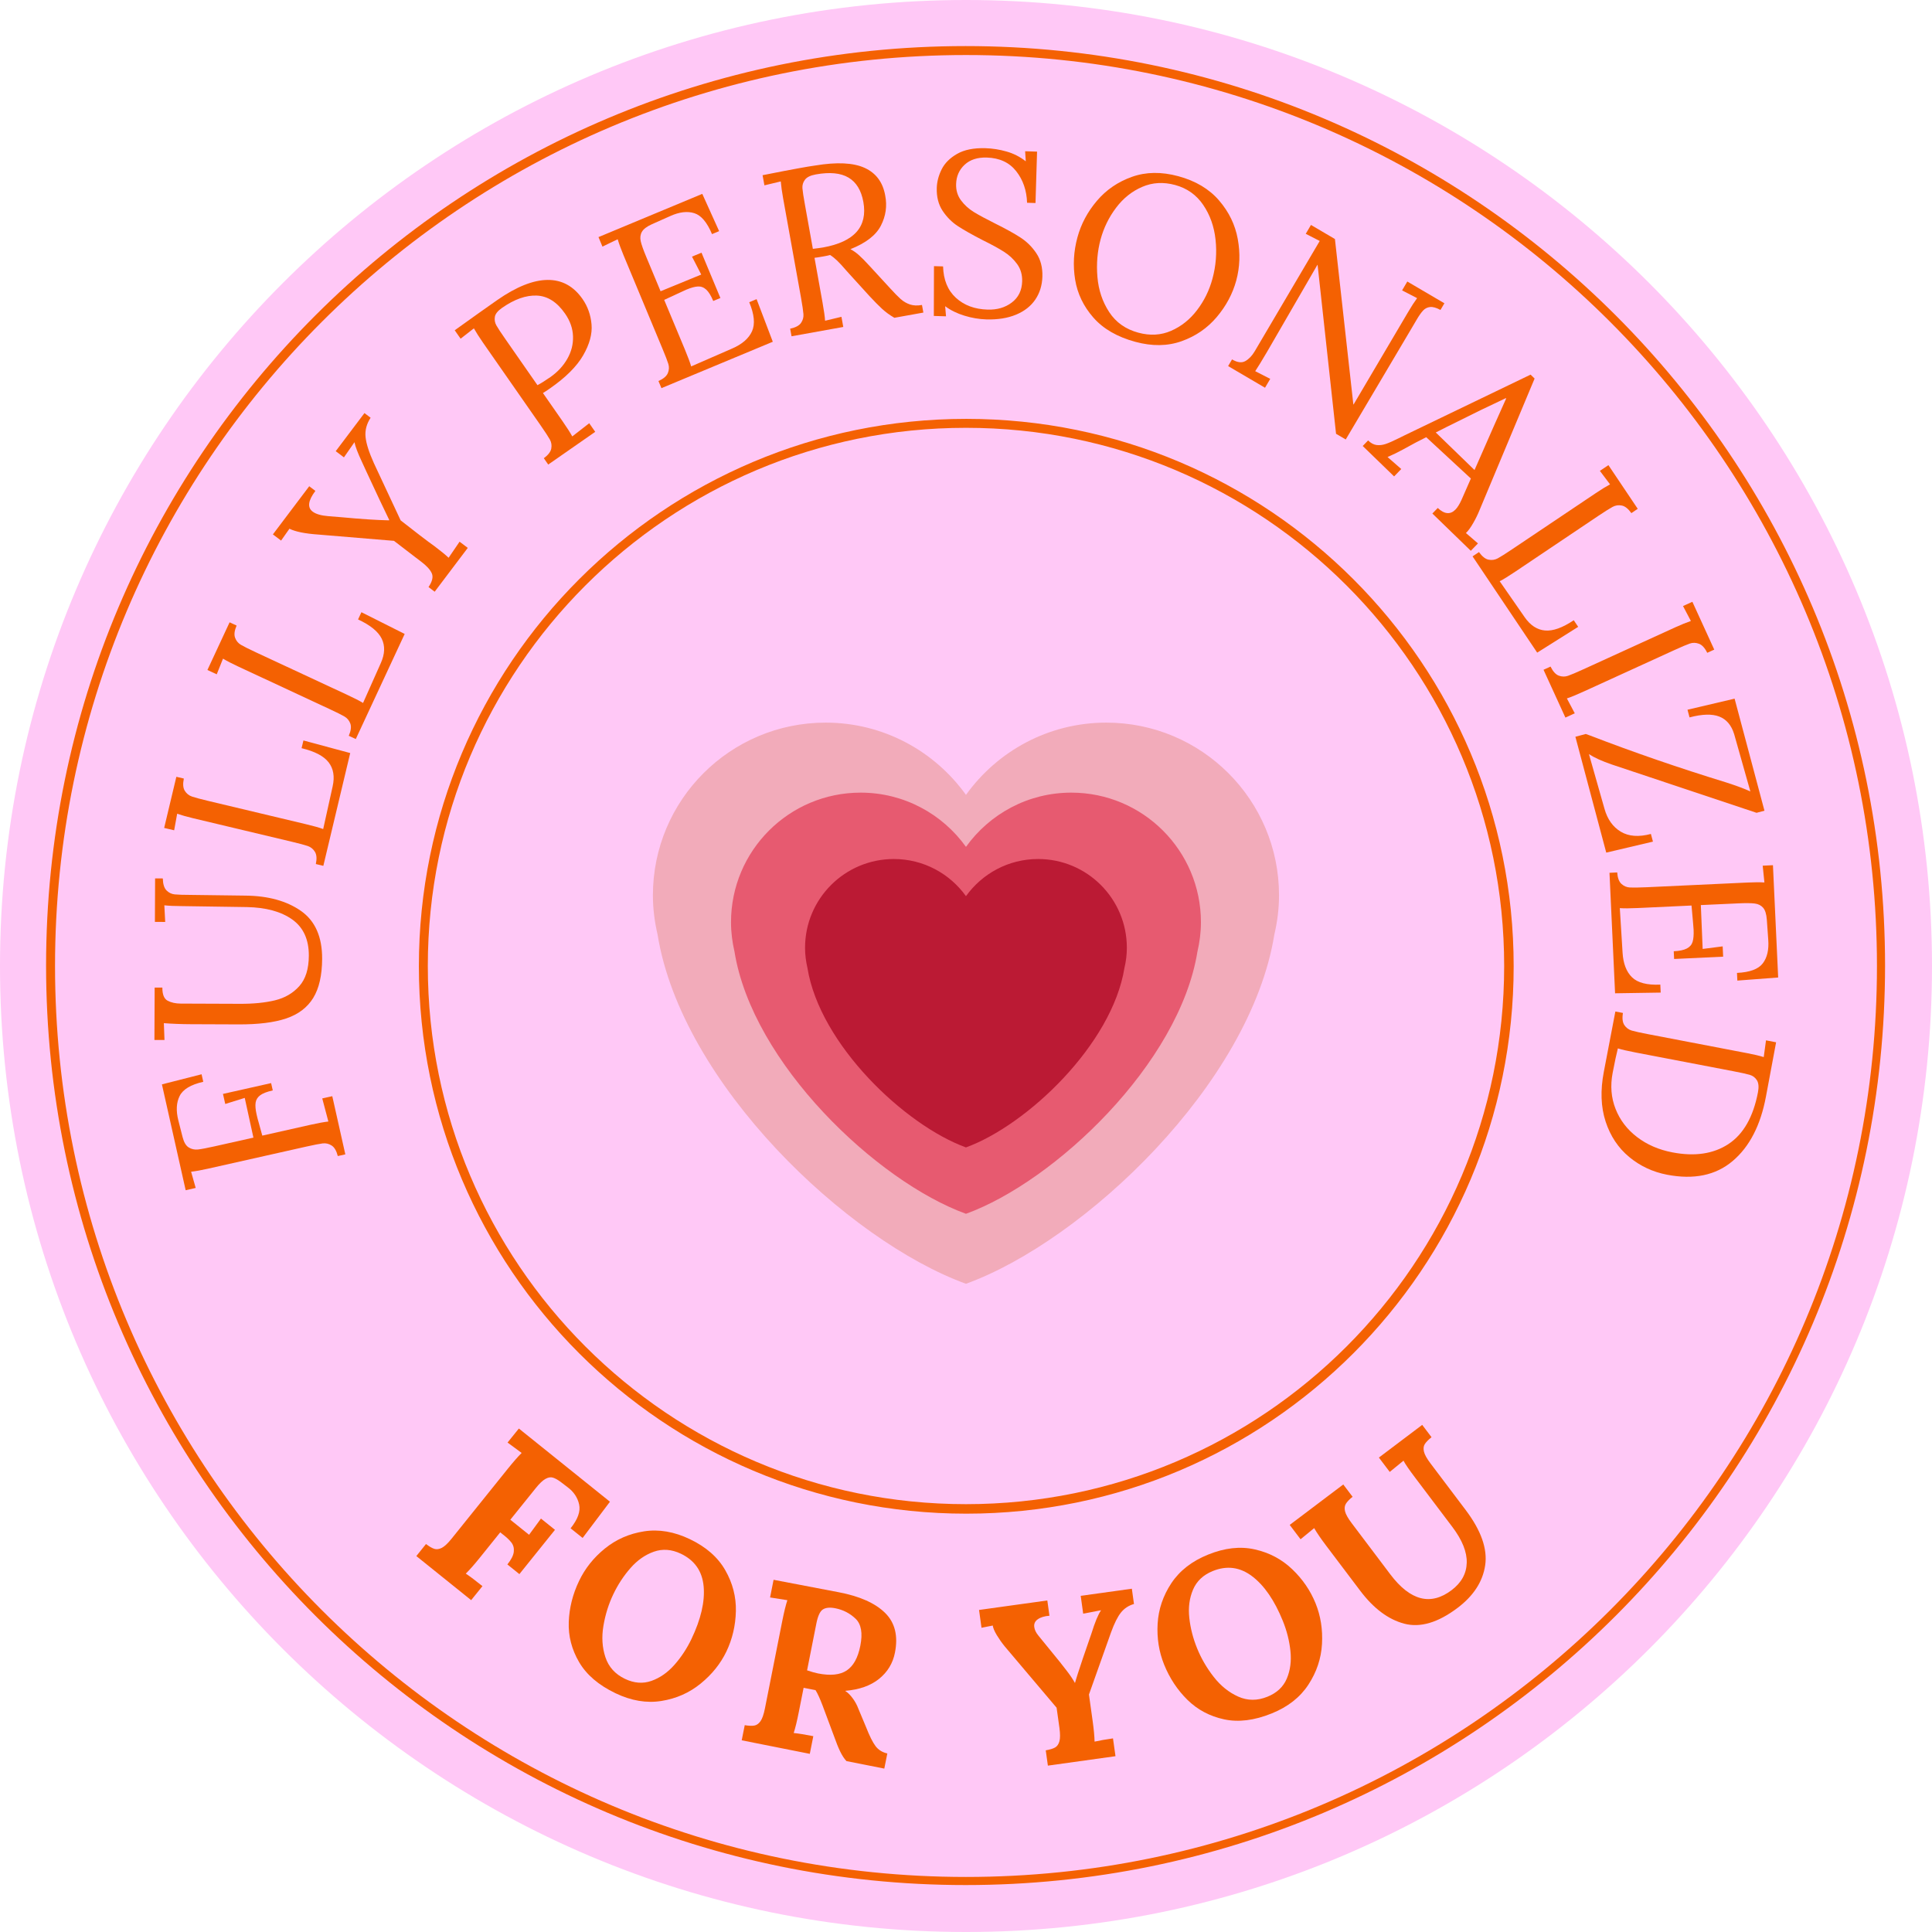 <svg xmlns="http://www.w3.org/2000/svg" xmlns:xlink="http://www.w3.org/1999/xlink" width="1080" viewBox="0 0 810 810" height="1080" preserveAspectRatio="xMidYMid meet"><defs><g></g><clipPath id="0f1e2785b0"><path d="M 405 0 C 181.324 0 0 181.324 0 405 C 0 628.676 181.324 810 405 810 C 628.676 810 810 628.676 810 405 C 810 181.324 628.676 0 405 0 " clip-rule="nonzero"></path></clipPath><clipPath id="03edbbed53"><path d="M 19.32 19.32 L 790.68 19.32 L 790.68 790.68 L 19.32 790.68 Z M 19.32 19.32 " clip-rule="nonzero"></path></clipPath><clipPath id="b0b635f93f"><path d="M 405 19.32 C 191.996 19.32 19.32 191.996 19.32 405 C 19.32 618.004 191.996 790.68 405 790.68 C 618.004 790.68 790.68 618.004 790.68 405 C 790.68 191.996 618.004 19.32 405 19.32 " clip-rule="nonzero"></path></clipPath><clipPath id="713ef9f591"><path d="M 19.32 19.32 L 790.32 19.32 L 790.32 790.32 L 19.32 790.32 Z M 19.32 19.32 " clip-rule="nonzero"></path></clipPath><clipPath id="d37c2b070b"><path d="M 404.82 19.32 C 191.914 19.32 19.32 191.914 19.32 404.82 C 19.32 617.727 191.914 790.32 404.82 790.32 C 617.727 790.32 790.32 617.727 790.32 404.82 C 790.32 191.914 617.727 19.32 404.82 19.32 " clip-rule="nonzero"></path></clipPath><clipPath id="32b8ea9652"><path d="M 175.613 175.613 L 634.613 175.613 L 634.613 634.613 L 175.613 634.613 Z M 175.613 175.613 " clip-rule="nonzero"></path></clipPath><clipPath id="dc16921bdc"><path d="M 405.113 175.613 C 278.363 175.613 175.613 278.363 175.613 405.113 C 175.613 531.863 278.363 634.613 405.113 634.613 C 531.863 634.613 634.613 531.863 634.613 405.113 C 634.613 278.363 531.863 175.613 405.113 175.613 " clip-rule="nonzero"></path></clipPath><clipPath id="6ac0630dd1"><path d="M 273 303.219 L 537 303.219 L 537 538.719 L 273 538.719 Z M 273 303.219 " clip-rule="nonzero"></path></clipPath></defs><g clip-path="url(#0f1e2785b0)"><rect x="-81" width="972" fill="#ffc8f6" y="-81" height="972" fill-opacity="1"></rect></g><g clip-path="url(#03edbbed53)"><g clip-path="url(#b0b635f93f)"><path fill="#ffc8f6" d="M 19.32 19.32 L 790.68 19.32 L 790.68 790.68 L 19.32 790.68 Z M 19.32 19.32 " fill-opacity="1" fill-rule="nonzero"></path></g></g><g clip-path="url(#713ef9f591)"><g clip-path="url(#d37c2b070b)"><path stroke-linecap="butt" transform="matrix(0.75, 0, 0, 0.75, 19.32, 19.32)" fill="none" stroke-linejoin="miter" d="M 514.235 0.001 C 230.231 0.001 0.001 230.231 0.001 514.235 C 0.001 798.24 230.231 1028.469 514.235 1028.469 C 798.24 1028.469 1028.469 798.24 1028.469 514.235 C 1028.469 230.231 798.24 0.001 514.235 0.001 " stroke="#f46102" stroke-width="10" stroke-opacity="1" stroke-miterlimit="4"></path></g></g><g fill="#f46102" fill-opacity="1"><g transform="translate(145.967, 489.238)"><g><path d="M -4.344 -4.562 C -4.906 -6.77 -5.77 -8.242 -6.938 -8.984 C -8.102 -9.734 -9.352 -10.023 -10.688 -9.859 C -12.031 -9.691 -14.328 -9.242 -17.578 -8.516 L -58.891 0.766 C -61.566 1.367 -63.883 1.785 -65.844 2.016 L -63.922 8.812 L -68.125 9.766 L -78.078 -34.609 L -61.453 -38.844 L -60.75 -35.688 C -65.977 -34.508 -69.281 -32.523 -70.656 -29.734 C -72.039 -26.953 -72.219 -23.531 -71.188 -19.469 L -69.422 -12.531 C -68.859 -10.32 -67.992 -8.863 -66.828 -8.156 C -65.672 -7.445 -64.383 -7.164 -62.969 -7.312 C -61.562 -7.469 -59.297 -7.895 -56.172 -8.594 L -39.719 -12.281 L -43.359 -28.938 L -51.531 -26.391 L -52.484 -30.609 L -32.297 -35.141 L -31.609 -32.078 C -34.035 -31.535 -35.789 -30.859 -36.875 -30.047 C -37.969 -29.234 -38.609 -28.203 -38.797 -26.953 C -38.984 -25.703 -38.848 -24.055 -38.391 -22.016 C -38.078 -20.609 -37.801 -19.535 -37.562 -18.797 L -36 -13.125 L -15.906 -17.641 C -12.531 -18.391 -9.992 -18.852 -8.297 -19.031 L -10.859 -28.719 L -6.656 -29.656 L -1.188 -5.266 Z M -4.344 -4.562 "></path></g></g></g><g fill="#f46102" fill-opacity="1"><g transform="translate(133.338, 439.323)"><g><path d="M 1.719 -37.344 C 1.688 -30.414 0.441 -24.945 -2.016 -20.938 C -4.484 -16.926 -8.25 -14.062 -13.312 -12.344 C -18.383 -10.633 -25.07 -9.801 -33.375 -9.844 L -53.281 -9.922 C -57.457 -9.941 -61.242 -10.086 -64.641 -10.359 L -64.375 -3.297 L -68.594 -3.312 L -68.5 -25.281 L -65.266 -25.266 C -65.285 -22.391 -64.547 -20.555 -63.047 -19.766 C -61.547 -18.973 -59.719 -18.57 -57.562 -18.562 L -32.859 -18.469 C -27.172 -18.438 -22.25 -18.922 -18.094 -19.922 C -13.938 -20.922 -10.531 -22.898 -7.875 -25.859 C -5.219 -28.816 -3.879 -33.078 -3.859 -38.641 C -3.828 -45.43 -6.141 -50.488 -10.797 -53.812 C -15.461 -57.133 -21.816 -58.875 -29.859 -59.031 L -57.406 -59.438 C -60.145 -59.445 -62.488 -59.555 -64.438 -59.766 L -64.078 -52.797 L -68.391 -52.812 L -68.312 -71.047 L -65.078 -71.031 C -65.023 -68.676 -64.508 -67.004 -63.531 -66.016 C -62.562 -65.035 -61.406 -64.477 -60.062 -64.344 C -58.719 -64.207 -56.383 -64.133 -53.062 -64.125 L -30.312 -63.828 C -20.844 -63.723 -13.129 -61.586 -7.172 -57.422 C -1.211 -53.254 1.75 -46.562 1.719 -37.344 Z M 1.719 -37.344 "></path></g></g></g><g fill="#f46102" fill-opacity="1"><g transform="translate(134.311, 368.255)"><g><path d="M -1.891 -6 C -1.422 -8.238 -1.551 -9.945 -2.281 -11.125 C -3.008 -12.312 -4.008 -13.125 -5.281 -13.562 C -6.562 -14 -8.82 -14.602 -12.062 -15.375 L -53.266 -25.188 C -55.922 -25.82 -58.176 -26.457 -60.031 -27.094 L -61.297 -20.156 L -65.484 -21.141 L -60.375 -42.578 L -57.234 -41.844 C -57.703 -39.602 -57.57 -37.895 -56.844 -36.719 C -56.113 -35.539 -55.109 -34.734 -53.828 -34.297 C -52.555 -33.859 -50.305 -33.254 -47.078 -32.484 L -6.156 -22.734 C -2.852 -21.953 -0.406 -21.266 1.188 -20.672 L 5.156 -38.578 C 6.062 -42.66 5.5 -46.016 3.469 -48.641 C 1.438 -51.273 -2.344 -53.254 -7.875 -54.578 L -7.094 -57.812 L 12.516 -52.531 L 1.25 -5.25 Z M -1.891 -6 "></path></g></g></g><g fill="#f46102" fill-opacity="1"><g transform="translate(146.885, 314.735)"><g><path d="M -0.656 -6.25 C 0.25 -8.352 0.469 -10.055 0 -11.359 C -0.477 -12.66 -1.297 -13.648 -2.453 -14.328 C -3.617 -15.016 -5.719 -16.062 -8.75 -17.469 L -47.125 -35.344 C -49.613 -36.5 -51.703 -37.582 -53.391 -38.594 L -56.016 -32.031 L -59.922 -33.844 L -50.625 -53.828 L -47.688 -52.469 C -48.594 -50.363 -48.805 -48.66 -48.328 -47.359 C -47.859 -46.066 -47.039 -45.078 -45.875 -44.391 C -44.707 -43.703 -42.617 -42.656 -39.609 -41.25 L -1.484 -23.5 C 1.598 -22.07 3.867 -20.91 5.328 -20.016 L 12.781 -36.75 C 14.488 -40.562 14.613 -43.961 13.156 -46.953 C 11.695 -49.941 8.391 -52.633 3.234 -55.031 L 4.641 -58.062 L 22.781 -48.953 L 2.281 -4.891 Z M -0.656 -6.25 "></path></g></g></g><g fill="#f46102" fill-opacity="1"><g transform="translate(169.537, 264.907)"><g><path d="M 10.125 -18.781 C 11.695 -21.094 12.156 -23.008 11.5 -24.531 C 10.844 -26.051 9.316 -27.711 6.922 -29.516 L 4.5 -31.359 L -4.359 -38.156 L -36.141 -40.797 C -41.648 -41.18 -45.664 -41.992 -48.188 -43.234 L -51.688 -38.266 L -55.125 -40.859 L -39.891 -61.047 L -37.312 -59.094 C -40.375 -55.031 -40.754 -52.133 -38.453 -50.406 C -37.098 -49.383 -34.914 -48.75 -31.906 -48.5 L -26.25 -48.047 C -18.301 -47.297 -11.707 -46.863 -6.469 -46.75 L -6.359 -46.922 C -8.578 -51.461 -11.785 -58.266 -15.984 -67.328 L -17.797 -71.281 C -19.523 -74.945 -20.566 -77.691 -20.922 -79.516 L -25.344 -73.156 L -28.781 -75.75 L -16.734 -91.719 L -14.156 -89.766 C -15.844 -87.191 -16.551 -84.516 -16.281 -81.734 C -16.008 -78.953 -14.832 -75.258 -12.75 -70.656 L -1.562 -46.734 C 0.945 -44.766 3.629 -42.68 6.484 -40.484 C 9.336 -38.297 11.359 -36.789 12.547 -35.969 C 15.305 -33.883 17.305 -32.25 18.547 -31.062 L 23.141 -37.797 L 26.578 -35.203 L 12.703 -16.828 Z M 10.125 -18.781 "></path></g></g></g><g fill="#f46102" fill-opacity="1"><g transform="translate(207.813, 216.551)"><g></g></g></g><g fill="#f46102" fill-opacity="1"><g transform="translate(225.426, 197.846)"><g><path d="M 2.578 -5.734 C 4.422 -7.098 5.461 -8.457 5.703 -9.812 C 5.953 -11.176 5.742 -12.445 5.078 -13.625 C 4.41 -14.812 3.129 -16.77 1.234 -19.5 L -22.969 -54.25 C -24.531 -56.5 -25.789 -58.477 -26.75 -60.188 L -32.312 -55.844 L -34.781 -59.375 C -27.344 -64.719 -21.398 -68.941 -16.953 -72.047 C -8.953 -77.609 -1.93 -80.422 4.109 -80.484 C 10.148 -80.547 15.051 -77.875 18.812 -72.469 C 20.977 -69.352 22.234 -65.805 22.578 -61.828 C 22.922 -57.848 21.75 -53.523 19.062 -48.859 C 16.375 -44.203 11.727 -39.578 5.125 -34.984 C 3.895 -34.129 2.922 -33.488 2.203 -33.062 L 10.328 -21.391 C 12.297 -18.555 13.688 -16.383 14.5 -14.875 L 21.609 -20.406 L 24.125 -16.797 L 4.422 -3.078 Z M 5.297 -39.734 C 8.348 -41.867 10.723 -44.426 12.422 -47.406 C 14.129 -50.395 14.926 -53.539 14.812 -56.844 C 14.707 -60.145 13.594 -63.32 11.469 -66.375 C 8.113 -71.207 4.176 -73.723 -0.344 -73.922 C -4.863 -74.117 -9.723 -72.406 -14.922 -68.781 C -16.742 -67.508 -17.754 -66.25 -17.953 -65 C -18.16 -63.75 -17.953 -62.562 -17.328 -61.438 C -16.711 -60.32 -15.43 -58.375 -13.484 -55.594 L -0.094 -36.359 C 1.352 -37.117 3.148 -38.242 5.297 -39.734 Z M 5.297 -39.734 "></path></g></g></g><g fill="#f46102" fill-opacity="1"><g transform="translate(272.342, 164.811)"><g><path d="M 3.719 -5.062 C 5.82 -6 7.133 -7.109 7.656 -8.391 C 8.188 -9.672 8.254 -10.953 7.859 -12.234 C 7.461 -13.523 6.617 -15.711 5.328 -18.797 L -10.953 -57.875 C -12.004 -60.406 -12.812 -62.613 -13.375 -64.5 L -19.766 -61.422 L -21.422 -65.406 L 22.094 -83.531 L 29.156 -67.906 L 26.172 -66.656 C 24.109 -71.602 21.629 -74.531 18.734 -75.438 C 15.836 -76.352 12.484 -75.953 8.672 -74.234 L 0.953 -70.797 C -1.172 -69.836 -2.562 -68.781 -3.219 -67.625 C -3.875 -66.477 -4.039 -65.172 -3.719 -63.703 C -3.395 -62.242 -2.629 -60.066 -1.422 -57.172 L 4.609 -42.703 L 21.656 -49.703 L 17.781 -57.219 L 21.766 -58.875 L 29.688 -39.875 L 26.688 -38.625 C 25.758 -40.852 24.781 -42.441 23.75 -43.391 C 22.719 -44.336 21.562 -44.773 20.281 -44.703 C 19 -44.641 17.363 -44.191 15.375 -43.359 L 12.625 -42.094 L 6.125 -39.078 L 14.766 -18.359 C 16.066 -15.223 16.957 -12.832 17.438 -11.188 L 34.578 -18.672 C 38.785 -20.484 41.57 -22.895 42.938 -25.906 C 44.301 -28.914 43.914 -32.984 41.781 -38.109 L 44.859 -39.391 L 51.656 -21.531 L 4.969 -2.078 Z M 3.719 -5.062 "></path></g></g></g><g fill="#f46102" fill-opacity="1"><g transform="translate(326.546, 141.938)"><g><path d="M 4.734 -4.141 C 6.973 -4.609 8.488 -5.41 9.281 -6.547 C 10.07 -7.68 10.41 -8.922 10.297 -10.266 C 10.191 -11.617 9.848 -13.938 9.266 -17.219 L 1.766 -58.891 C 1.285 -61.586 0.961 -63.914 0.797 -65.875 L -6.062 -64.234 L -6.828 -68.484 C -0.172 -69.805 4.863 -70.773 8.281 -71.391 C 11.363 -71.953 13.688 -72.336 15.25 -72.547 C 24.332 -74.055 31.242 -73.723 35.984 -71.547 C 40.723 -69.379 43.586 -65.531 44.578 -60 C 45.441 -55.57 44.836 -51.348 42.766 -47.328 C 40.703 -43.305 36.445 -40.02 30 -37.469 C 31.25 -36.812 32.426 -35.988 33.531 -35 C 34.645 -34.02 36.195 -32.441 38.188 -30.266 L 46.594 -21.125 C 48.414 -19.125 49.898 -17.609 51.047 -16.578 C 52.191 -15.555 53.488 -14.797 54.938 -14.297 C 56.383 -13.805 58.07 -13.734 60 -14.078 L 60.578 -10.891 L 48.422 -8.703 C 46.43 -9.867 44.695 -11.133 43.219 -12.5 C 41.75 -13.863 39.984 -15.656 37.922 -17.875 L 29.594 -27.031 L 27.984 -28.828 C 26.648 -30.391 25.492 -31.645 24.516 -32.594 C 23.547 -33.539 22.535 -34.352 21.484 -35.031 C 20.922 -34.863 20.031 -34.672 18.812 -34.453 C 17.07 -34.141 15.781 -33.938 14.938 -33.844 L 18.297 -15.125 C 18.91 -11.719 19.27 -9.164 19.375 -7.469 L 26.234 -9.109 L 27 -4.859 L 5.312 -0.953 Z M 18.531 -38.188 C 31.645 -40.551 37.273 -46.91 35.422 -57.266 C 34.535 -62.148 32.457 -65.555 29.188 -67.484 C 25.914 -69.422 21.352 -69.863 15.5 -68.812 C 13.258 -68.406 11.738 -67.664 10.938 -66.594 C 10.133 -65.52 9.781 -64.328 9.875 -63.016 C 9.977 -61.703 10.328 -59.41 10.922 -56.141 L 14.25 -37.609 C 16.195 -37.836 17.625 -38.031 18.531 -38.188 Z M 18.531 -38.188 "></path></g></g></g><g fill="#f46102" fill-opacity="1"><g transform="translate(385.278, 131.491)"><g><path d="M 28.266 2.422 C 25.191 2.328 22.117 1.805 19.047 0.859 C 15.973 -0.078 13.285 -1.398 10.984 -3.109 L 11.344 1.125 L 6.234 0.969 L 6.297 -19.906 L 10.109 -19.797 C 10.266 -14.172 12.055 -9.785 15.484 -6.641 C 18.922 -3.492 23.352 -1.844 28.781 -1.688 C 32.77 -1.562 36.148 -2.551 38.922 -4.656 C 41.703 -6.758 43.148 -9.707 43.266 -13.5 C 43.348 -16.301 42.648 -18.723 41.172 -20.766 C 39.691 -22.805 37.848 -24.531 35.641 -25.938 C 33.43 -27.344 30.426 -28.984 26.625 -30.859 C 22.301 -33.086 18.875 -35.023 16.344 -36.672 C 13.82 -38.316 11.68 -40.457 9.922 -43.094 C 8.172 -45.738 7.352 -48.945 7.469 -52.719 C 7.551 -55.332 8.234 -57.926 9.516 -60.5 C 10.805 -63.082 12.961 -65.238 15.984 -66.969 C 19.004 -68.707 22.969 -69.504 27.875 -69.359 C 30.812 -69.273 33.754 -68.812 36.703 -67.969 C 39.66 -67.133 42.352 -65.766 44.781 -63.859 L 44.516 -68.078 L 49.516 -67.922 L 48.859 -46.375 L 45.328 -46.484 C 45.16 -51.648 43.645 -56.055 40.781 -59.703 C 37.914 -63.359 33.805 -65.27 28.453 -65.438 C 24.523 -65.551 21.422 -64.547 19.141 -62.422 C 16.859 -60.297 15.672 -57.602 15.578 -54.344 C 15.492 -51.738 16.172 -49.461 17.609 -47.516 C 19.047 -45.578 20.82 -43.953 22.938 -42.641 C 25.062 -41.336 28.062 -39.719 31.938 -37.781 C 36.312 -35.613 39.828 -33.672 42.484 -31.953 C 45.148 -30.242 47.391 -28.035 49.203 -25.328 C 51.016 -22.629 51.863 -19.359 51.75 -15.516 C 51.633 -11.848 50.641 -8.633 48.766 -5.875 C 46.891 -3.125 44.195 -1.02 40.688 0.438 C 37.176 1.895 33.035 2.555 28.266 2.422 Z M 28.266 2.422 "></path></g></g></g><g fill="#f46102" fill-opacity="1"><g transform="translate(438.362, 131.484)"><g><path d="M 37.625 11.828 C 30.051 9.773 24.191 6.391 20.047 1.672 C 15.91 -3.035 13.359 -8.344 12.391 -14.25 C 11.43 -20.164 11.75 -26.055 13.344 -31.922 C 14.863 -37.535 17.586 -42.656 21.516 -47.281 C 25.441 -51.906 30.344 -55.258 36.219 -57.344 C 42.102 -59.438 48.582 -59.523 55.656 -57.609 C 62.906 -55.641 68.598 -52.25 72.734 -47.438 C 76.879 -42.633 79.492 -37.238 80.578 -31.25 C 81.672 -25.27 81.457 -19.473 79.938 -13.859 C 78.426 -8.316 75.703 -3.219 71.766 1.438 C 67.828 6.094 62.914 9.469 57.031 11.562 C 51.156 13.656 44.688 13.742 37.625 11.828 Z M 38.859 7.984 C 43.785 9.328 48.375 9.07 52.625 7.219 C 56.883 5.363 60.508 2.473 63.5 -1.453 C 66.5 -5.379 68.656 -9.773 69.969 -14.641 C 71.426 -20.004 71.859 -25.453 71.266 -30.984 C 70.672 -36.523 68.941 -41.395 66.078 -45.594 C 63.223 -49.789 59.305 -52.566 54.328 -53.922 C 49.41 -55.254 44.805 -54.992 40.516 -53.141 C 36.223 -51.297 32.57 -48.379 29.562 -44.391 C 26.551 -40.398 24.383 -35.973 23.062 -31.109 C 21.719 -26.141 21.273 -20.895 21.734 -15.375 C 22.203 -9.863 23.848 -4.953 26.672 -0.641 C 29.492 3.672 33.555 6.547 38.859 7.984 Z M 38.859 7.984 "></path></g></g></g><g fill="#f46102" fill-opacity="1"><g transform="translate(510.067, 150.653)"><g><path d="M 42.344 -39.578 L 42.266 -39.625 L 21.25 -3.312 C 19.039 0.457 17.352 3.219 16.188 4.969 L 22.484 8.188 L 20.297 11.906 L 4.828 2.828 L 6.469 0.031 C 8.707 1.352 10.578 1.582 12.078 0.719 C 13.578 -0.145 14.875 -1.504 15.969 -3.359 L 43.234 -49.625 L 37.375 -52.625 L 39.562 -56.344 L 49.609 -50.438 L 57.328 18.891 L 57.422 18.938 L 80.234 -19.734 C 81.617 -22.098 82.895 -24.07 84.062 -25.656 L 77.766 -28.906 L 79.953 -32.625 L 95.5 -23.5 L 93.859 -20.703 C 92.141 -21.641 90.695 -22.051 89.531 -21.938 C 88.363 -21.82 87.367 -21.32 86.547 -20.438 C 85.734 -19.551 84.832 -18.266 83.844 -16.578 L 82.109 -13.625 L 54.141 33.594 L 50.078 31.219 Z M 42.344 -39.578 "></path></g></g></g><g fill="#f46102" fill-opacity="1"><g transform="translate(571.751, 187.393)"><g><path d="M 1.828 -2.734 C 2.992 -1.598 4.188 -0.957 5.406 -0.812 C 6.633 -0.664 7.895 -0.812 9.188 -1.25 C 10.488 -1.688 12.281 -2.473 14.562 -3.609 L 17.188 -4.906 L 69.953 -30.328 L 71.641 -28.688 L 48.516 26.562 C 47.805 28.332 46.922 30.133 45.859 31.969 C 44.805 33.812 43.801 35.18 42.844 36.078 L 47.891 40.438 L 44.891 43.531 L 28.781 27.906 L 31.031 25.578 C 33.844 28.223 36.32 28.441 38.469 26.234 C 39.32 25.348 40.156 24.016 40.969 22.234 L 44.922 13.234 L 26.203 -4.094 C 23.629 -2.844 20.379 -1.125 16.453 1.062 C 14.473 2.156 12.316 3.207 9.984 4.219 L 15.734 9.25 L 12.734 12.344 L -0.422 -0.406 Z M 46.453 9.672 L 54.484 -8.609 L 59.719 -20.328 L 59.562 -20.469 L 48.906 -15.391 L 34.734 -8.375 L 30.203 -6.078 Z M 46.453 9.672 "></path></g></g></g><g fill="#f46102" fill-opacity="1"><g transform="translate(614.38, 228.79)"><g><path d="M 5.688 2.672 C 7.02 4.535 8.363 5.598 9.719 5.859 C 11.082 6.129 12.359 5.945 13.547 5.312 C 14.734 4.676 16.711 3.426 19.484 1.562 L 54.641 -22.031 C 56.91 -23.562 58.91 -24.789 60.641 -25.719 L 56.375 -31.375 L 59.953 -33.781 L 72.25 -15.469 L 69.578 -13.656 C 68.254 -15.52 66.91 -16.582 65.547 -16.844 C 64.18 -17.113 62.906 -16.926 61.719 -16.281 C 60.531 -15.645 58.555 -14.406 55.797 -12.562 L 20.891 10.891 C 18.066 12.785 15.895 14.125 14.375 14.906 L 24.828 29.953 C 27.211 33.391 30.062 35.254 33.375 35.547 C 36.688 35.848 40.703 34.414 45.422 31.25 L 47.281 34.016 L 30.094 44.828 L 3 4.469 Z M 5.688 2.672 "></path></g></g></g><g fill="#f46102" fill-opacity="1"><g transform="translate(644.896, 275.898)"><g><path d="M 5.172 3.562 C 6.191 5.625 7.348 6.895 8.641 7.375 C 9.941 7.852 11.227 7.875 12.5 7.438 C 13.77 7 15.922 6.086 18.953 4.703 L 57.469 -12.891 C 59.969 -14.023 62.148 -14.91 64.016 -15.547 L 60.719 -21.812 L 64.641 -23.594 L 73.812 -3.547 L 70.875 -2.203 C 69.863 -4.254 68.707 -5.52 67.406 -6 C 66.102 -6.488 64.816 -6.516 63.547 -6.078 C 62.273 -5.641 60.125 -4.727 57.094 -3.344 L 19.203 13.969 C 16.055 15.406 13.664 16.391 12.031 16.922 L 15.328 23.156 L 11.406 24.953 L 2.234 4.906 Z M 5.172 3.562 "></path></g></g></g><g fill="#f46102" fill-opacity="1"><g transform="translate(659.395, 304.806)"><g><path d="M 5.453 2.922 L 7.359 3.609 C 25.523 10.609 44.508 17.148 64.312 23.234 C 68.676 24.641 72.055 25.898 74.453 27.016 L 67.656 2.969 C 66.5 -0.781 64.414 -3.234 61.406 -4.391 C 58.406 -5.555 54.254 -5.438 48.953 -4.031 L 48.094 -7.25 L 67.844 -11.891 L 80.359 35.078 L 77.047 35.969 L 16.375 15.719 C 12.27 14.312 9.07 12.863 6.781 11.375 L 13.297 34.297 C 14.535 38.691 16.805 41.883 20.109 43.875 C 23.422 45.875 27.633 46.191 32.75 44.828 L 33.609 48.047 L 14.031 52.656 L 1.094 4.078 Z M 5.453 2.922 "></path></g></g></g><g fill="#f46102" fill-opacity="1"><g transform="translate(674.536, 360.538)"><g><path d="M 3.484 5.234 C 3.648 7.516 4.242 9.117 5.266 10.047 C 6.297 10.984 7.484 11.484 8.828 11.547 C 10.172 11.617 12.508 11.582 15.844 11.438 L 58.141 9.469 C 60.879 9.332 63.234 9.32 65.203 9.438 L 64.484 2.406 L 68.781 2.203 L 70.969 49.281 L 53.859 50.578 L 53.703 47.359 C 59.066 47.109 62.672 45.773 64.516 43.359 C 66.359 40.953 67.125 37.66 66.812 33.484 L 66.219 25.078 C 66.051 22.734 65.535 21.055 64.672 20.047 C 63.805 19.047 62.629 18.453 61.141 18.266 C 59.66 18.078 57.352 18.055 54.219 18.203 L 38.547 18.922 L 39.312 37.312 L 47.703 36.234 L 47.906 40.547 L 27.344 41.516 L 27.188 38.281 C 29.602 38.164 31.43 37.781 32.672 37.125 C 33.922 36.477 34.727 35.547 35.094 34.328 C 35.469 33.109 35.609 31.422 35.516 29.266 L 35.281 26.234 L 34.641 19.109 L 12.203 20.156 C 8.816 20.312 6.273 20.328 4.578 20.203 L 5.734 38.875 C 6.016 43.445 7.332 46.883 9.688 49.188 C 12.051 51.5 16.008 52.523 21.562 52.266 L 21.719 55.609 L 2.594 55.906 L 0.25 5.391 Z M 3.484 5.234 "></path></g></g></g><g fill="#f46102" fill-opacity="1"><g transform="translate(678.266, 418.78)"><g><path d="M 2.156 5.906 C 1.789 8.164 1.992 9.867 2.766 11.016 C 3.547 12.16 4.582 12.922 5.875 13.297 C 7.176 13.68 9.469 14.188 12.75 14.812 L 54.328 22.781 C 57.016 23.289 59.301 23.832 61.188 24.406 L 62.141 17.391 L 66.375 18.203 L 62.125 40.922 C 59.875 53.004 55.211 62.031 48.141 68 C 41.078 73.969 31.93 75.879 20.703 73.734 C 14.672 72.578 9.359 70.094 4.766 66.281 C 0.172 62.477 -3.117 57.523 -5.109 51.422 C -7.098 45.316 -7.348 38.379 -5.859 30.609 L -1.016 5.297 Z M -2.156 31.031 C -3.188 36.414 -2.781 41.445 -0.938 46.125 C 0.895 50.801 3.895 54.734 8.062 57.922 C 12.238 61.117 17.18 63.266 22.891 64.359 C 32.266 66.16 40.094 65 46.375 60.875 C 52.656 56.75 56.785 49.52 58.766 39.188 C 59.191 36.945 59.047 35.258 58.328 34.125 C 57.617 32.988 56.613 32.227 55.312 31.844 C 54.02 31.469 51.742 30.969 48.484 30.344 L 7.469 22.484 C 4.133 21.848 1.656 21.273 0.031 20.766 C -0.539 22.984 -1.27 26.406 -2.156 31.031 Z M -2.156 31.031 "></path></g></g></g><g clip-path="url(#32b8ea9652)"><g clip-path="url(#dc16921bdc)"><path stroke-linecap="butt" transform="matrix(0.75, 0, 0, 0.75, 175.614, 175.614)" fill="none" stroke-linejoin="miter" d="M 305.843 -0.001 C 136.929 -0.001 -0.001 136.929 -0.001 305.843 C -0.001 474.757 136.929 611.687 305.843 611.687 C 474.757 611.687 611.687 474.757 611.687 305.843 C 611.687 136.929 474.757 -0.001 305.843 -0.001 " stroke="#f46102" stroke-width="10" stroke-opacity="1" stroke-miterlimit="4"></path></g></g><g clip-path="url(#6ac0630dd1)"><path fill="#f2abba" d="M 536.238 375.359 C 536.238 335.375 503.816 302.965 463.828 302.965 C 439.551 302.965 418.129 314.945 404.988 333.258 C 391.844 314.945 370.422 302.965 346.152 302.965 C 306.156 302.965 273.734 335.367 273.734 375.359 C 273.734 381.023 274.453 386.512 275.688 391.801 C 285.738 454.258 355.199 520.145 404.988 538.234 C 454.766 520.145 524.234 454.258 534.273 391.809 C 535.52 386.52 536.238 381.031 536.238 375.359 Z M 536.238 375.359 " fill-opacity="1" fill-rule="nonzero"></path></g><path fill="#e75a70" d="M 503.496 386.652 C 503.496 356.637 479.168 332.316 449.152 332.316 C 430.938 332.316 414.855 341.305 404.988 355.051 C 395.125 341.305 379.043 332.316 360.828 332.316 C 330.812 332.316 306.48 356.637 306.48 386.652 C 306.48 390.898 307.023 395.02 307.941 398.984 C 315.492 445.855 367.617 495.316 404.988 508.891 C 442.348 495.312 494.484 445.855 502.027 398.992 C 502.957 395.02 503.496 390.898 503.496 386.652 Z M 503.496 386.652 " fill-opacity="1" fill-rule="nonzero"></path><path fill="#bb1a34" d="M 472.438 397.355 C 472.438 376.805 455.777 360.145 435.23 360.145 C 422.754 360.145 411.746 366.301 404.988 375.719 C 398.234 366.301 387.219 360.145 374.742 360.145 C 354.188 360.145 337.523 376.805 337.523 397.355 C 337.523 400.266 337.891 403.086 338.52 405.797 C 343.695 437.902 379.391 471.77 404.98 481.062 C 430.555 471.762 466.273 437.895 471.43 405.797 C 472.078 403.086 472.438 400.258 472.438 397.355 Z M 472.438 397.355 " fill-opacity="1" fill-rule="nonzero"></path><g fill="#f46102" fill-opacity="1"><g transform="translate(170.723, 649.309)"><g><path d="M 7.875 -1.969 C 9.281 -0.906 10.453 -0.227 11.391 0.062 C 12.336 0.352 13.383 0.207 14.531 -0.375 C 15.676 -0.969 17.047 -2.258 18.641 -4.25 L 42.156 -33.5 C 44.457 -36.363 46.398 -38.582 47.984 -40.156 L 42.078 -44.516 L 46.812 -50.391 L 85 -19.703 L 73.547 -4.516 L 68.5 -8.562 C 71.531 -12.332 72.723 -15.672 72.078 -18.578 C 71.43 -21.492 69.797 -23.914 67.172 -25.844 L 64.375 -27.984 C 63.113 -28.922 62.016 -29.531 61.078 -29.812 C 60.141 -30.102 59.086 -29.914 57.922 -29.25 C 56.766 -28.594 55.43 -27.32 53.922 -25.438 L 43.234 -12.156 L 51.094 -5.844 C 51.57 -6.539 53.234 -8.805 56.078 -12.641 L 61.953 -7.922 L 47.031 10.641 L 42 6.594 C 43.633 4.551 44.531 2.773 44.688 1.266 C 44.852 -0.234 44.516 -1.523 43.672 -2.609 C 42.828 -3.703 41.57 -4.879 39.906 -6.141 L 39 -6.875 L 30.406 3.812 C 28.102 6.664 26.156 8.875 24.562 10.438 C 26.312 11.594 28.641 13.344 31.547 15.688 L 26.812 21.562 L 3.828 3.078 Z M 7.875 -1.969 "></path></g></g></g><g fill="#f46102" fill-opacity="1"><g transform="translate(224.863, 692.308)"><g><path d="M 33.203 17.594 C 26.129 14.207 21.035 9.852 17.922 4.531 C 14.816 -0.789 13.375 -6.398 13.594 -12.297 C 13.812 -18.203 15.25 -23.926 17.906 -29.469 C 20.406 -34.719 24.016 -39.254 28.734 -43.078 C 33.461 -46.91 38.938 -49.312 45.156 -50.281 C 51.375 -51.25 57.781 -50.156 64.375 -47 C 71.164 -43.758 76.109 -39.426 79.203 -34 C 82.305 -28.582 83.789 -22.863 83.656 -16.844 C 83.52 -10.82 82.203 -5.188 79.703 0.062 C 77.242 5.188 73.645 9.676 68.906 13.531 C 64.176 17.395 58.691 19.828 52.453 20.828 C 46.223 21.828 39.805 20.75 33.203 17.594 Z M 37.156 11.562 C 40.988 13.395 44.691 13.676 48.266 12.406 C 51.836 11.145 55.039 8.91 57.875 5.703 C 60.707 2.504 63.086 -1.098 65.016 -5.109 C 69.016 -13.484 70.723 -20.852 70.141 -27.219 C 69.555 -33.582 66.375 -38.145 60.594 -40.906 C 56.707 -42.758 52.93 -43.039 49.266 -41.75 C 45.609 -40.457 42.348 -38.176 39.484 -34.906 C 36.617 -31.645 34.211 -27.977 32.266 -23.906 C 30.297 -19.781 28.914 -15.367 28.125 -10.672 C 27.332 -5.984 27.609 -1.602 28.953 2.469 C 30.297 6.551 33.031 9.582 37.156 11.562 Z M 37.156 11.562 "></path></g></g></g><g fill="#f46102" fill-opacity="1"><g transform="translate(306.154, 728.68)"><g><path d="M 6.078 -5.391 C 7.816 -5.109 9.164 -5.055 10.125 -5.234 C 11.094 -5.41 11.945 -6.02 12.688 -7.062 C 13.426 -8.113 14.047 -9.895 14.547 -12.406 L 21.844 -49.219 C 22.562 -52.812 23.266 -55.672 23.953 -57.797 L 16.703 -58.938 L 18.172 -66.344 L 45.5 -61.125 C 54.289 -59.445 60.766 -56.562 64.922 -52.469 C 69.078 -48.375 70.453 -42.805 69.047 -35.766 C 68.172 -31.336 65.961 -27.691 62.422 -24.828 C 58.891 -21.973 54.18 -20.297 48.297 -19.797 L 48.281 -19.703 C 49.344 -19.023 50.367 -18.004 51.359 -16.641 C 52.359 -15.285 53.141 -13.848 53.703 -12.328 L 56.891 -4.703 C 58.398 -0.867 59.742 1.828 60.922 3.391 C 62.109 4.961 63.754 5.988 65.859 6.469 L 64.594 12.812 L 48.734 9.672 C 47.805 8.68 46.938 7.359 46.125 5.703 C 45.32 4.047 44.453 1.891 43.516 -0.766 L 38.688 -13.703 C 37.594 -16.586 36.617 -18.711 35.766 -20.078 L 30.766 -21.062 L 28.719 -10.781 C 28 -7.125 27.297 -4.234 26.609 -2.109 C 28.691 -1.898 31.43 -1.457 34.828 -0.781 L 33.359 6.625 L 4.812 0.953 Z M 36.75 -27.094 C 42 -26.051 46.023 -26.461 48.828 -28.328 C 51.641 -30.203 53.539 -33.641 54.531 -38.641 C 55.594 -43.961 54.93 -47.758 52.547 -50.031 C 50.172 -52.301 47.348 -53.758 44.078 -54.406 C 41.828 -54.852 40.094 -54.695 38.875 -53.938 C 37.664 -53.176 36.75 -51.227 36.125 -48.094 L 32.219 -28.375 C 34.082 -27.75 35.594 -27.32 36.75 -27.094 Z M 36.75 -27.094 "></path></g></g></g><g fill="#f46102" fill-opacity="1"><g transform="translate(383.06, 741.239)"><g></g></g></g><g fill="#f46102" fill-opacity="1"><g transform="translate(419.626, 742.982)"><g><path d="M 18.812 -9.141 C 20.551 -9.453 21.848 -9.848 22.703 -10.328 C 23.566 -10.805 24.176 -11.664 24.531 -12.906 C 24.883 -14.145 24.891 -16.031 24.547 -18.562 L 23.359 -27.016 L 1.578 -52.766 C 0.367 -54.254 -0.727 -55.816 -1.719 -57.453 C -2.707 -59.098 -3.27 -60.438 -3.406 -61.469 L -8.125 -60.531 L -9.156 -68 L 19.469 -71.984 L 20.359 -65.578 C 18.273 -65.422 16.645 -64.926 15.469 -64.094 C 14.289 -63.27 13.801 -62.176 14 -60.812 C 14.156 -59.656 14.711 -58.488 15.672 -57.312 L 24.734 -46.188 C 24.984 -45.895 25.891 -44.734 27.453 -42.703 C 29.023 -40.68 30.207 -38.93 31 -37.453 L 31.094 -37.469 C 31.227 -37.957 31.383 -38.492 31.562 -39.078 C 31.75 -39.66 31.957 -40.332 32.188 -41.094 C 33.352 -44.562 34.07 -46.738 34.344 -47.625 L 38 -58.234 C 39.414 -62.785 40.727 -65.969 41.938 -67.781 L 41.922 -67.875 L 36.891 -66.891 L 34.5 -66.453 L 33.469 -73.922 L 54.906 -76.906 L 55.797 -70.5 C 53.566 -69.863 51.75 -68.672 50.344 -66.922 C 48.945 -65.18 47.555 -62.398 46.172 -58.578 L 36.922 -32.547 L 38.453 -21.578 C 38.961 -17.953 39.238 -15.023 39.281 -12.797 C 41.383 -13.273 43.957 -13.727 47 -14.156 L 48.047 -6.688 L 19.703 -2.734 Z M 18.812 -9.141 "></path></g></g></g><g fill="#f46102" fill-opacity="1"><g transform="translate(497.781, 731.017)"><g><path d="M 35.391 -12.656 C 28.117 -9.707 21.469 -8.879 15.438 -10.172 C 9.414 -11.473 4.297 -14.191 0.078 -18.328 C -4.129 -22.473 -7.391 -27.395 -9.703 -33.094 C -11.879 -38.477 -12.789 -44.203 -12.438 -50.266 C -12.082 -56.336 -10.164 -62 -6.688 -67.25 C -3.207 -72.5 1.922 -76.492 8.703 -79.234 C 15.672 -82.066 22.203 -82.797 28.297 -81.422 C 34.391 -80.055 39.613 -77.289 43.969 -73.125 C 48.332 -68.969 51.602 -64.195 53.781 -58.812 C 55.914 -53.539 56.812 -47.859 56.469 -41.766 C 56.125 -35.672 54.219 -29.977 50.75 -24.688 C 47.289 -19.406 42.172 -15.395 35.391 -12.656 Z M 33.594 -19.656 C 37.539 -21.25 40.25 -23.785 41.719 -27.266 C 43.188 -30.754 43.691 -34.625 43.234 -38.875 C 42.785 -43.133 41.723 -47.328 40.047 -51.453 C 36.566 -60.055 32.281 -66.289 27.188 -70.156 C 22.102 -74.02 16.594 -74.75 10.656 -72.344 C 6.664 -70.719 3.91 -68.113 2.391 -64.531 C 0.879 -60.957 0.363 -57.008 0.844 -52.688 C 1.32 -48.375 2.41 -44.129 4.109 -39.953 C 5.828 -35.711 8.148 -31.719 11.078 -27.969 C 14.004 -24.219 17.43 -21.461 21.359 -19.703 C 25.285 -17.953 29.363 -17.938 33.594 -19.656 Z M 33.594 -19.656 "></path></g></g></g><g fill="#f46102" fill-opacity="1"><g transform="translate(580.031, 695.609)"><g><path d="M 31.047 -21.484 C 22.859 -15.305 15.41 -13.102 8.703 -14.875 C 2.004 -16.645 -4.156 -21.258 -9.781 -28.719 L -24.078 -47.641 C -26.285 -50.566 -27.945 -53 -29.062 -54.938 L -34.766 -50.266 L -39.312 -56.281 L -16.859 -73.234 L -12.953 -68.078 C -14.285 -67.004 -15.219 -66.035 -15.75 -65.172 C -16.289 -64.316 -16.414 -63.266 -16.125 -62.016 C -15.832 -60.766 -14.914 -59.117 -13.375 -57.078 L 2.859 -35.562 C 11.203 -24.508 19.758 -22.289 28.531 -28.906 C 32.645 -32.008 34.77 -35.828 34.906 -40.359 C 35.051 -44.891 33.035 -49.922 28.859 -55.453 L 13.391 -75.938 C 10.742 -79.438 9.078 -81.863 8.391 -83.219 L 2.625 -78.5 L -1.922 -84.516 L 16.234 -98.219 L 20.141 -93.062 C 18.766 -91.945 17.816 -90.969 17.297 -90.125 C 16.785 -89.289 16.676 -88.25 16.969 -87 C 17.258 -85.75 18.176 -84.102 19.719 -82.062 L 34.469 -62.516 C 40.926 -53.961 43.648 -46.254 42.641 -39.391 C 41.641 -32.535 37.773 -26.566 31.047 -21.484 Z M 31.047 -21.484 "></path></g></g></g></svg>